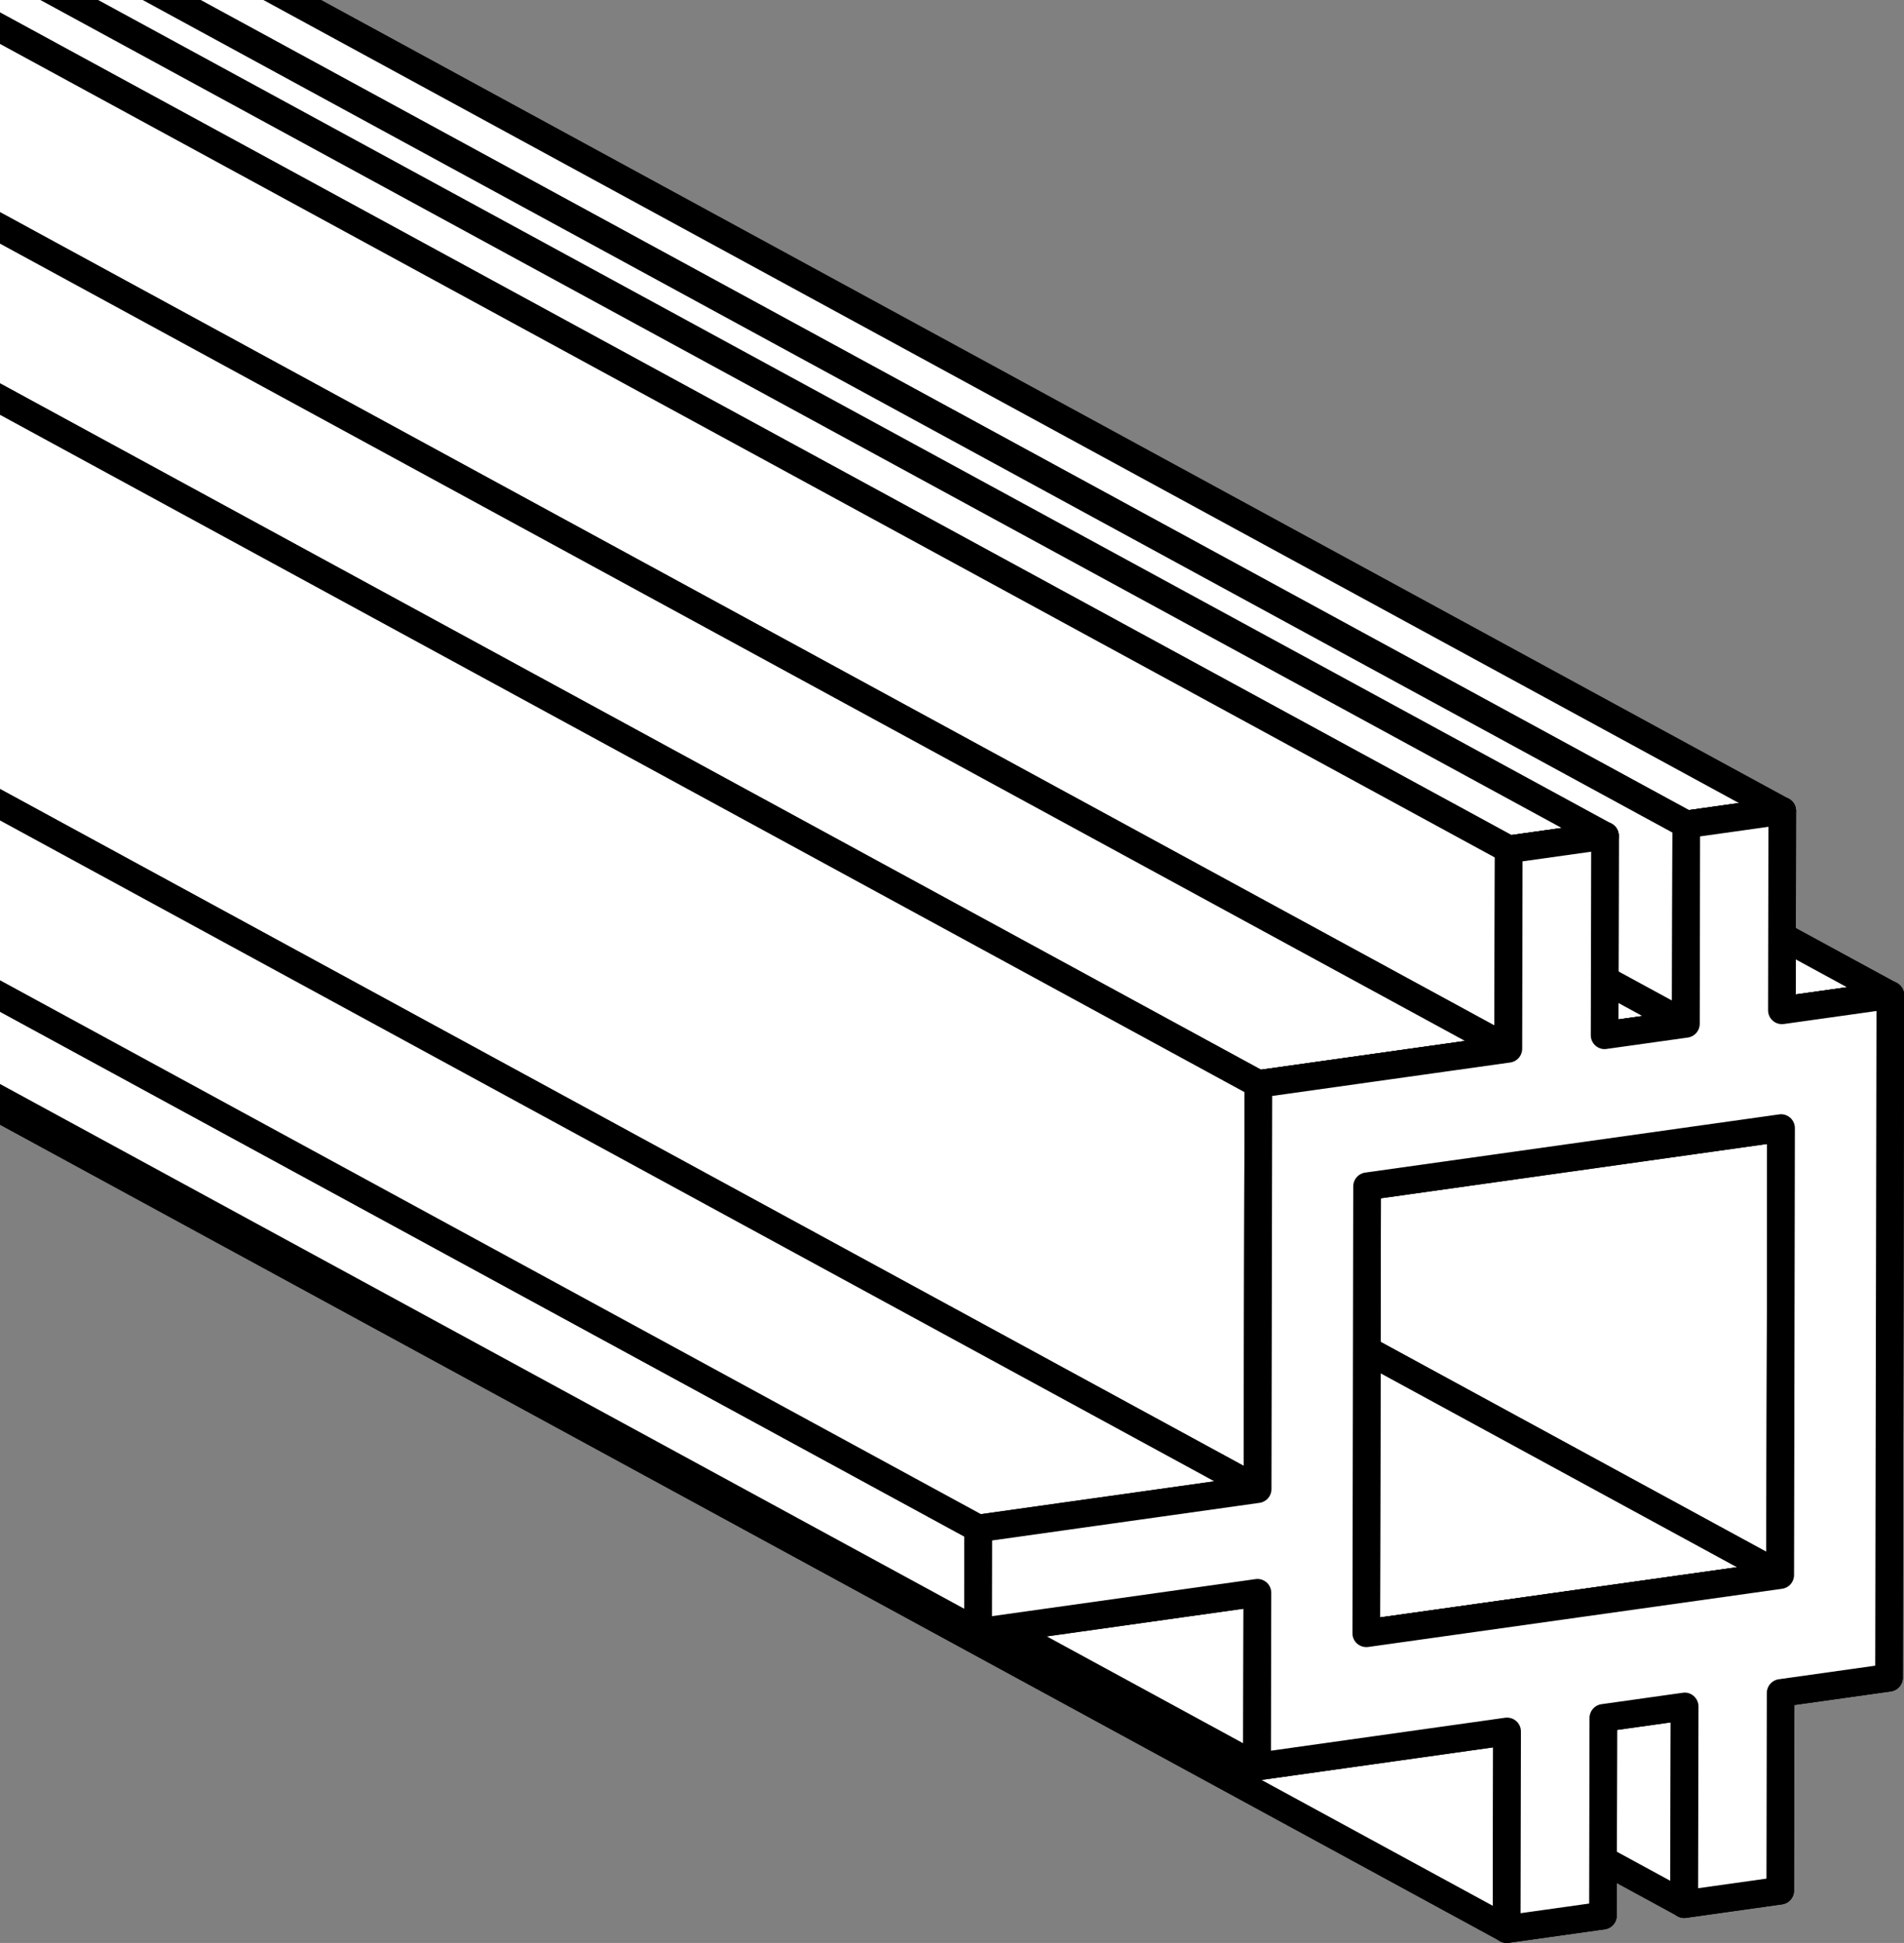 <?xml version="1.0" encoding="iso-8859-1"?>
<!-- Generator: Adobe Illustrator 28.1.0, SVG Export Plug-In . SVG Version: 6.00 Build 0)  -->
<svg version="1.1" id="image" xmlns="http://www.w3.org/2000/svg" xmlns:xlink="http://www.w3.org/1999/xlink" x="0px" y="0px"
	 width="55.154px" height="56.255px" viewBox="0 0 55.154 56.255" enable-background="new 0 0 55.154 56.255"
	 xml:space="preserve">
<rect x="0" y="0" width="55.154" height="56.255" fill="#808080" stroke="none"/>
<g>
	<defs>
		<rect id="SVGID_1_" width="55.154" height="56.255"/>
	</defs>
	<clipPath id="SVGID_00000007415091492613060660000001907006514199132332_">
		<use xlink:href="#SVGID_1_"  overflow="visible"/>
	</clipPath>
	
		<polygon clip-path="url(#SVGID_00000007415091492613060660000001907006514199132332_)" fill="#FFFFFF" stroke="#000000" stroke-width="0.8" stroke-linejoin="round" stroke-miterlimit="10" points="
		48.789,55.132 -8.194,24.134 -8.184,18.41 48.799,49.409 	"/>
	
		<polygon clip-path="url(#SVGID_00000007415091492613060660000001907006514199132332_)" fill="#FFFFFF" stroke="#000000" stroke-width="0.8" stroke-linejoin="round" stroke-miterlimit="10" points="
		43.646,55.855 -13.337,24.857 -13.327,19.133 43.657,50.131 	"/>
	
		<polygon clip-path="url(#SVGID_00000007415091492613060660000001907006514199132332_)" fill="#FFFFFF" stroke="#000000" stroke-width="0.8" stroke-linejoin="round" stroke-miterlimit="10" points="
		51.569,45.605 -5.414,14.607 -5.39,1.664 51.593,32.662 	"/>
	
		<polygon clip-path="url(#SVGID_00000007415091492613060660000001907006514199132332_)" fill="#FFFFFF" stroke="#000000" stroke-width="0.8" stroke-linejoin="round" stroke-miterlimit="10" points="
		51.616,29.253 -5.368,-1.745 -2.228,-2.186 54.756,28.812 	"/>
	
		<polygon clip-path="url(#SVGID_00000007415091492613060660000001907006514199132332_)" fill="#FFFFFF" stroke="#000000" stroke-width="0.8" stroke-linejoin="round" stroke-miterlimit="10" points="
		39.578,47.29 -17.405,16.292 -5.414,14.607 51.569,45.605 	"/>
	
		<polygon clip-path="url(#SVGID_00000007415091492613060660000001907006514199132332_)" fill="#FFFFFF" stroke="#000000" stroke-width="0.8" stroke-linejoin="round" stroke-miterlimit="10" points="
		46.481,29.975 -10.502,-1.023 -8.147,-1.354 48.836,29.644 	"/>
	
		<polygon clip-path="url(#SVGID_00000007415091492613060660000001907006514199132332_)" fill="#FFFFFF" stroke="#000000" stroke-width="0.8" stroke-linejoin="round" stroke-miterlimit="10" points="
		48.847,23.869 -8.136,-7.13 -5.357,-7.52 51.626,23.478 	"/>
	
		<polygon clip-path="url(#SVGID_00000007415091492613060660000001907006514199132332_)" fill="#FFFFFF" stroke="#000000" stroke-width="0.8" stroke-linejoin="round" stroke-miterlimit="10" points="
		48.836,29.644 -8.147,-1.354 -8.136,-7.13 48.847,23.869 	"/>
	
		<polygon clip-path="url(#SVGID_00000007415091492613060660000001907006514199132332_)" fill="#FFFFFF" stroke="#000000" stroke-width="0.8" stroke-linejoin="round" stroke-miterlimit="10" points="
		36.415,51.149 -20.568,20.151 -20.559,15.119 36.425,46.117 	"/>
	
		<polygon clip-path="url(#SVGID_00000007415091492613060660000001907006514199132332_)" fill="#FFFFFF" stroke="#000000" stroke-width="0.8" stroke-linejoin="round" stroke-miterlimit="10" points="
		43.704,24.591 -13.279,-6.407 -10.492,-6.799 46.492,24.2 	"/>
	
		<polygon clip-path="url(#SVGID_00000007415091492613060660000001907006514199132332_)" fill="#FFFFFF" stroke="#000000" stroke-width="0.8" stroke-linejoin="round" stroke-miterlimit="10" points="
		43.693,30.367 -13.29,-0.631 -13.279,-6.407 43.704,24.591 	"/>
	
		<polygon clip-path="url(#SVGID_00000007415091492613060660000001907006514199132332_)" fill="#FFFFFF" stroke="#000000" stroke-width="0.8" stroke-linejoin="round" stroke-miterlimit="10" points="
		36.452,31.385 -20.531,0.386 -13.29,-0.631 43.693,30.367 	"/>
	
		<polygon clip-path="url(#SVGID_00000007415091492613060660000001907006514199132332_)" fill="#FFFFFF" stroke="#000000" stroke-width="0.8" stroke-linejoin="round" stroke-miterlimit="10" points="
		36.43,43.117 -20.553,12.119 -20.531,0.386 36.452,31.385 	"/>
	
		<polygon clip-path="url(#SVGID_00000007415091492613060660000001907006514199132332_)" fill="#FFFFFF" stroke="#000000" stroke-width="0.8" stroke-linejoin="round" stroke-miterlimit="10" points="
		28.334,47.254 -28.649,16.256 -28.644,13.256 28.34,44.254 	"/>
	
		<path clip-path="url(#SVGID_00000007415091492613060660000001907006514199132332_)" fill="#FFFFFF" stroke="#000000" stroke-width="0.8" stroke-linejoin="round" stroke-miterlimit="10" d="
		M51.616,29.253l3.14-0.441l-0.037,19.765l-3.14,0.441l-0.011,5.724l-2.78,0.391l0.011-5.724l-2.355,0.331
		l-0.011,5.724l-2.788,0.392l0.011-5.724l-7.241,1.018l0.009-5.032l-8.091,1.137l0.006-3l8.091-1.137
		l0.022-11.732l7.241-1.018l0.011-5.775l2.788-0.392l-0.011,5.775l2.355-0.331l0.011-5.775l2.78-0.391
		L51.616,29.253z M51.569,45.605l0.024-12.943l-11.992,1.685l-0.024,12.943L51.569,45.605"/>
	
		<polygon clip-path="url(#SVGID_00000007415091492613060660000001907006514199132332_)" fill="#FFFFFF" stroke="#000000" stroke-width="0.8" stroke-linejoin="round" stroke-miterlimit="10" points="
		28.34,44.254 -28.644,13.256 -20.553,12.119 36.43,43.117 	"/>
	<g clip-path="url(#SVGID_00000007415091492613060660000001907006514199132332_)">
		<path fill="#FFFFFF" d="M51.616,29.253l3.14-0.441l-0.037,19.765l-3.14,0.441l-0.011,5.724l-2.78,0.391
			l0.011-5.724l-2.355,0.331l-0.011,5.724l-2.788,0.392l0.011-5.724l-7.241,1.018l0.009-5.032l-8.091,1.137
			l0.006-3l8.091-1.137l0.022-11.732l7.241-1.018l0.011-5.775l2.788-0.392l-0.011,5.775l2.355-0.331
			l0.011-5.775l2.78-0.391L51.616,29.253z M51.569,45.605l0.024-12.943l-11.992,1.685l-0.024,12.943L51.569,45.605"
			/>
		<path d="M43.646,56.255c-0.096,0-0.19-0.035-0.263-0.098c-0.088-0.076-0.138-0.186-0.138-0.302l0.01-5.263
			l-6.785,0.954c-0.114,0.018-0.231-0.018-0.318-0.094c-0.088-0.076-0.138-0.186-0.138-0.303l0.009-4.571
			l-7.634,1.073c-0.115,0.017-0.231-0.019-0.318-0.094c-0.088-0.076-0.138-0.186-0.138-0.303l0.006-3
			c0.001-0.199,0.147-0.367,0.345-0.395l7.747-1.089l0.021-11.385c0.001-0.199,0.147-0.368,0.345-0.396l6.897-0.969
			l0.01-5.429c0.001-0.199,0.147-0.367,0.345-0.395l2.788-0.392c0.113-0.019,0.231,0.018,0.318,0.094
			s0.138,0.186,0.138,0.303l-0.011,5.314l1.555-0.218l0.01-5.429c0.001-0.199,0.147-0.367,0.345-0.395l2.779-0.391
			c0.114-0.019,0.231,0.018,0.318,0.094c0.087,0.076,0.138,0.186,0.138,0.302l-0.01,5.314l2.684-0.377
			c0.115-0.02,0.231,0.019,0.318,0.094c0.088,0.076,0.138,0.186,0.138,0.303L55.119,48.578
			c-0.001,0.199-0.147,0.367-0.345,0.395l-2.796,0.393l-0.01,5.377c-0.001,0.199-0.147,0.367-0.345,0.395
			l-2.779,0.391c-0.115,0.016-0.231-0.019-0.318-0.094c-0.088-0.076-0.138-0.186-0.138-0.303l0.011-5.262
			l-1.556,0.218l-0.01,5.377c-0.001,0.199-0.147,0.367-0.345,0.395l-2.787,0.392
			C43.684,56.254,43.665,56.255,43.646,56.255z M43.656,49.731c0.096,0,0.19,0.035,0.263,0.098
			c0.087,0.076,0.138,0.186,0.138,0.302l-0.01,5.263l1.987-0.279l0.01-5.377c0.001-0.199,0.147-0.367,0.345-0.395
			l2.356-0.331c0.114-0.02,0.231,0.018,0.318,0.094s0.138,0.186,0.138,0.303l-0.011,5.262l1.98-0.278l0.01-5.377
			c0.001-0.199,0.147-0.367,0.345-0.395l2.796-0.393l0.036-18.956l-2.684,0.377
			c-0.116,0.016-0.231-0.019-0.318-0.094c-0.088-0.076-0.138-0.186-0.138-0.302l0.01-5.314l-1.98,0.278
			l-0.01,5.429c-0.001,0.199-0.147,0.367-0.345,0.395L46.537,30.371c-0.114,0.019-0.231-0.019-0.318-0.094
			c-0.088-0.076-0.138-0.186-0.138-0.303l0.011-5.314l-1.988,0.279l-0.01,5.429
			c-0.001,0.199-0.147,0.367-0.345,0.395l-6.897,0.969l-0.021,11.386c-0.001,0.199-0.147,0.367-0.345,0.395
			l-7.747,1.089l-0.004,2.192l7.634-1.073c0.113-0.018,0.231,0.019,0.318,0.094
			c0.088,0.076,0.138,0.186,0.138,0.303l-0.009,4.571l6.784-0.954C43.619,49.732,43.638,49.731,43.656,49.731z
			 M39.578,47.69c-0.096,0-0.19-0.035-0.263-0.098c-0.088-0.076-0.138-0.186-0.138-0.302l0.023-12.943
			c0.001-0.199,0.147-0.368,0.345-0.396l11.992-1.685c0.114-0.018,0.231,0.019,0.318,0.094
			c0.088,0.076,0.138,0.186,0.138,0.303l-0.024,12.943c-0.001,0.199-0.147,0.367-0.345,0.395l-11.991,1.685
			C39.615,47.689,39.596,47.69,39.578,47.69z M40.001,34.695L39.978,46.83l11.191-1.573l0.023-12.135L40.001,34.695
			z"/>
	</g>
</g>
</svg>
